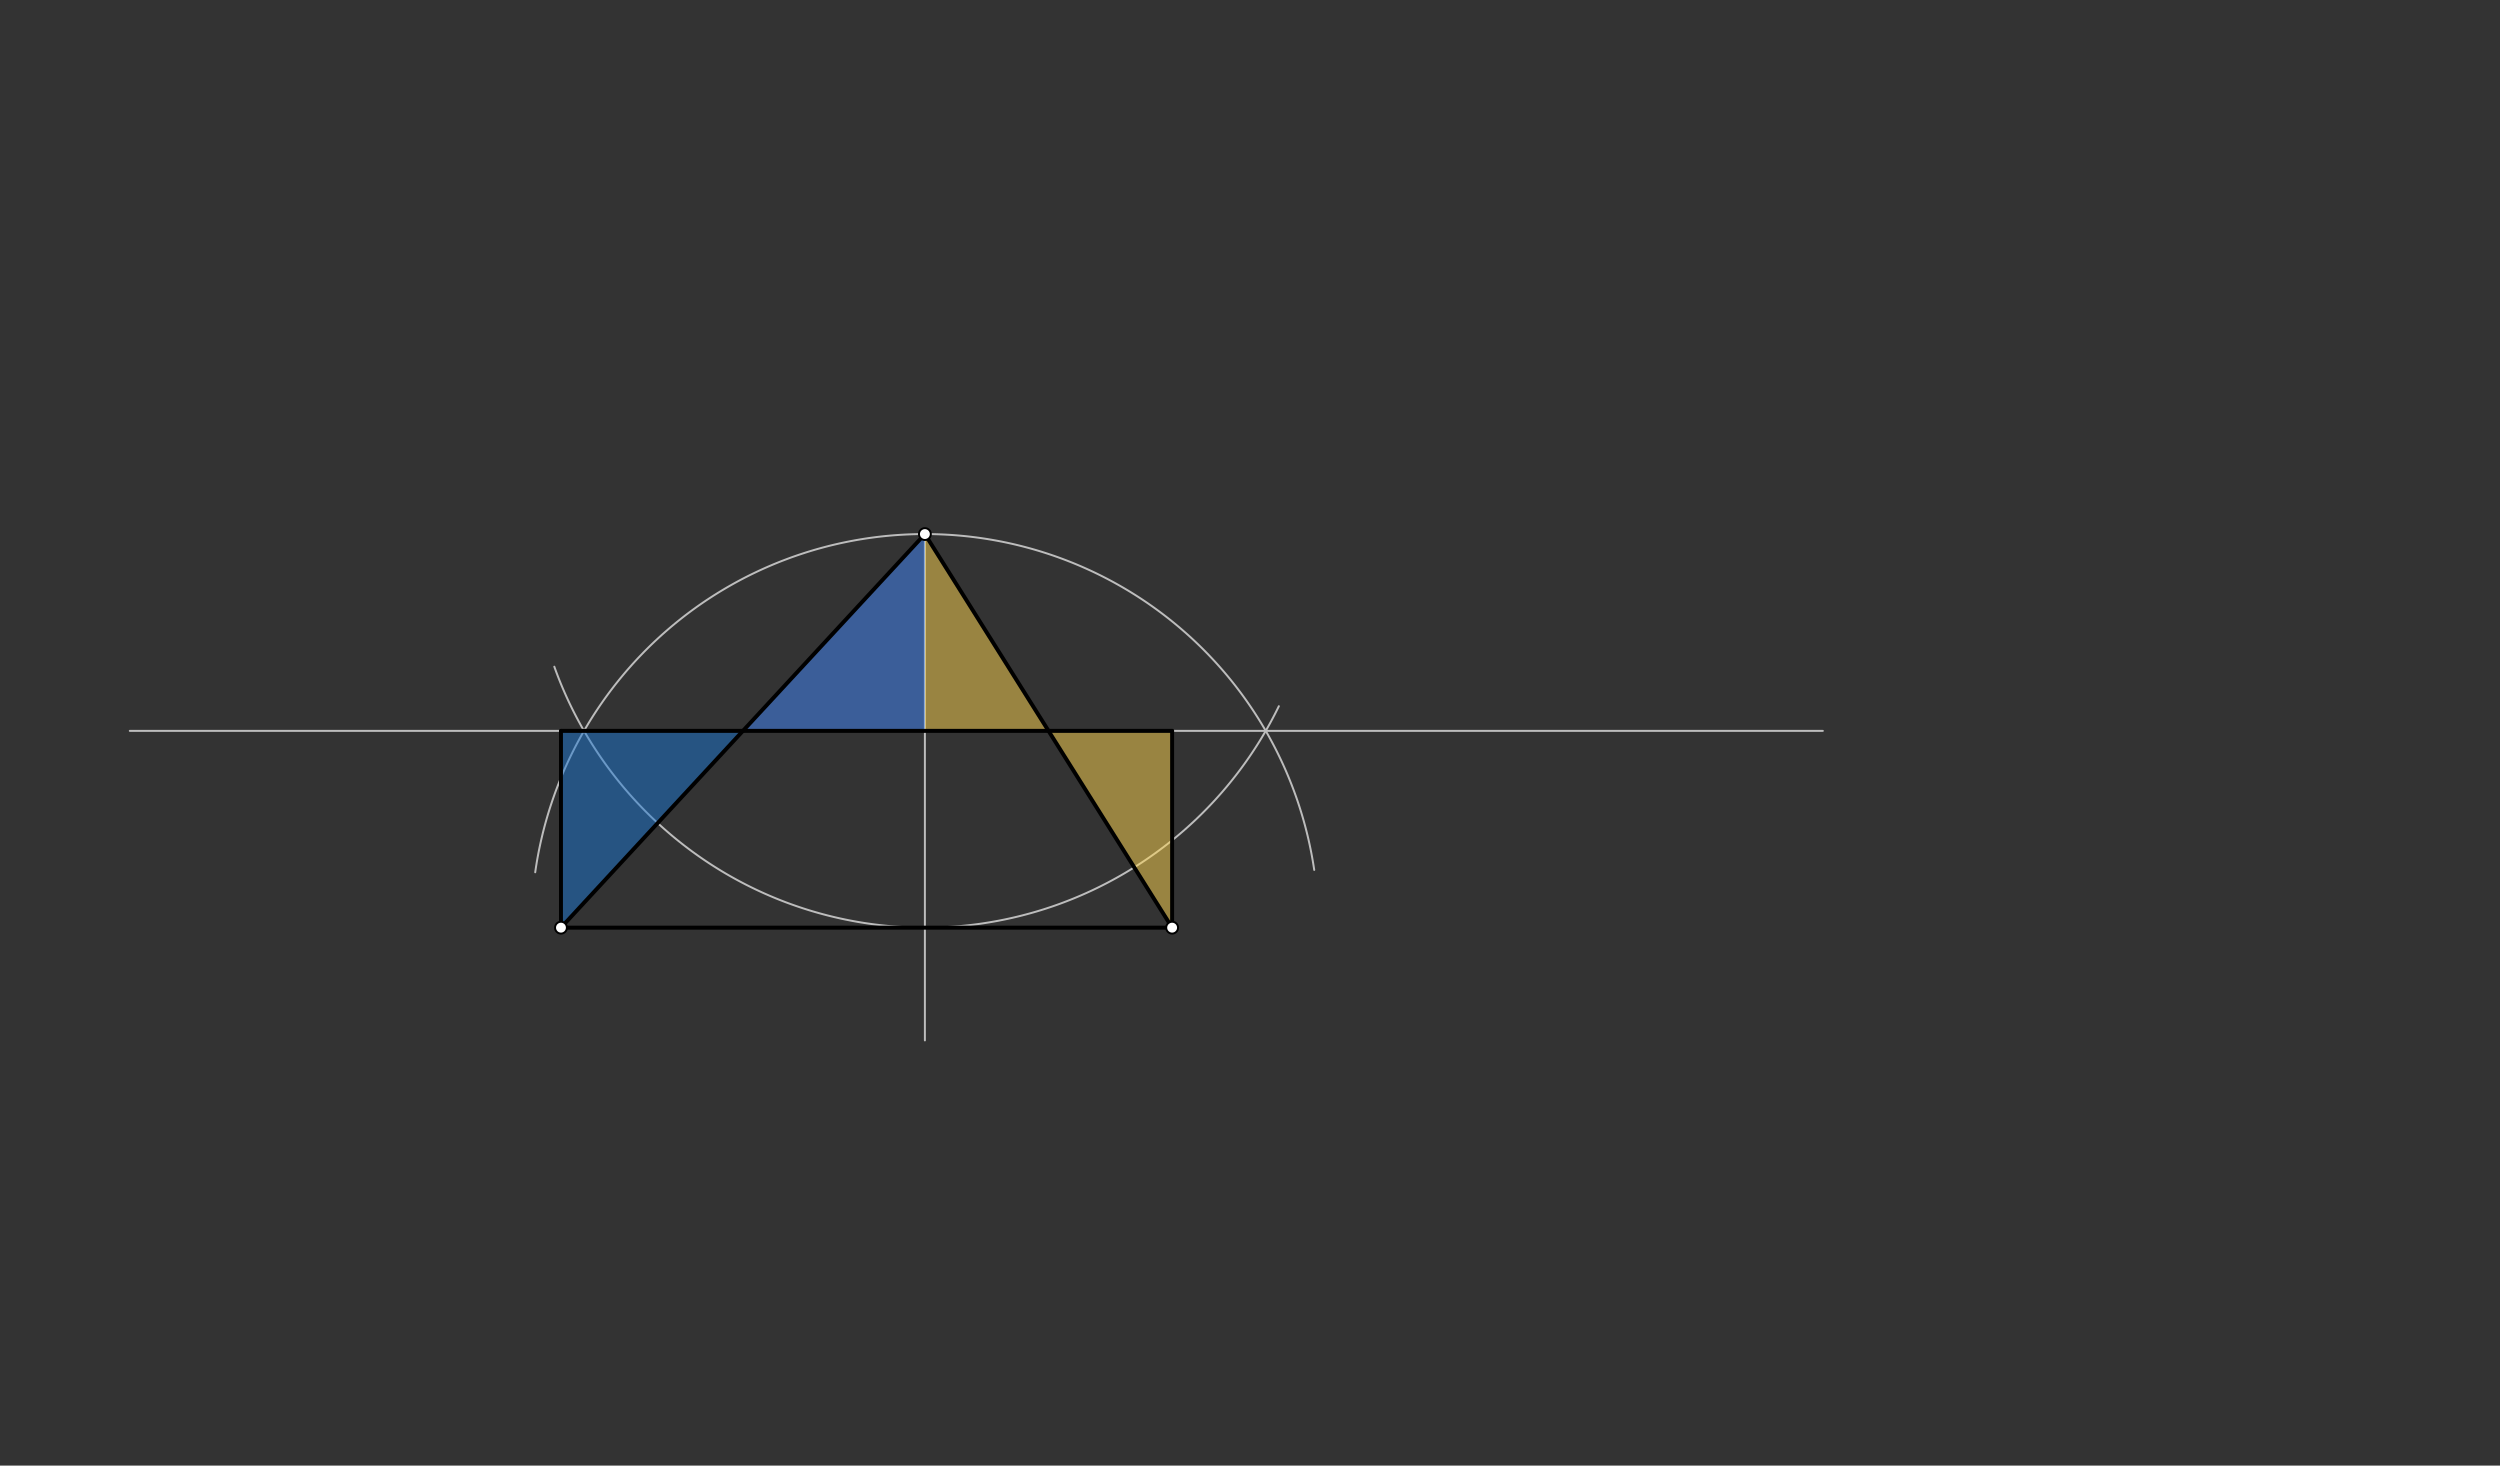 <svg xmlns="http://www.w3.org/2000/svg" class="svg--816" height="100%" preserveAspectRatio="xMidYMid meet" viewBox="0 0 1264 741" width="100%"><rect x="0" y="0" width="1264" height="741" fill="#333333" stroke="none"/><defs><marker id="marker-arrow" markerHeight="16" markerUnits="userSpaceOnUse" markerWidth="24" orient="auto-start-reverse" refX="24" refY="4" viewBox="0 0 24 8"><path d="M 0 0 L 24 4 L 0 8 z" stroke="inherit"></path></marker></defs><g class="aux-layer--949"><g class="element--733"><line stroke="#BDBDBD" stroke-dasharray="none" stroke-linecap="round" stroke-width="1" x1="467.625" x2="467.625" y1="270.027" y2="526.027"></line></g><g class="element--733"><path d="M 270.606 441.015 A 199 199 0 0 1 664.471 439.83" fill="none" stroke="#BDBDBD" stroke-dasharray="none" stroke-linecap="round" stroke-width="1"></path></g><g class="element--733"><path d="M 646.583 357.062 A 199 199 0 0 1 280.263 337.083" fill="none" stroke="#BDBDBD" stroke-dasharray="none" stroke-linecap="round" stroke-width="1"></path></g><g class="element--733"><line stroke="#BDBDBD" stroke-dasharray="none" stroke-linecap="round" stroke-width="1" x1="65.625" x2="921.625" y1="369.527" y2="369.527"></line></g></g><g class="main-layer--75a"><g class="element--733"><g fill="#448aff" opacity="0.5"><path d="M 375.625 369.527 L 467.625 270.027 L 467.625 369.527 L 375.625 369.527 Z" stroke="none"></path></g></g><g class="element--733"><g fill="#FFD54F" opacity="0.5"><path d="M 467.625 270.027 L 467.625 369.527 L 530.125 369.527 L 467.625 270.027 Z" stroke="none"></path></g></g><g class="element--733"><g fill="#FFD54F" opacity="0.5"><path d="M 530.125 369.527 L 592.625 369.527 L 592.625 469.027 L 530.125 369.527 Z" stroke="none"></path></g></g><g class="element--733"><g fill="#1976D2" opacity="0.5"><path d="M 283.625 469.027 L 283.625 369.527 L 375.625 369.527 L 283.625 469.027 Z" stroke="none"></path></g></g><g class="element--733"><line stroke="#000000" stroke-dasharray="none" stroke-linecap="round" stroke-width="2" x1="283.625" x2="592.625" y1="469.027" y2="469.027"></line></g><g class="element--733"><line stroke="#000000" stroke-dasharray="none" stroke-linecap="round" stroke-width="2" x1="283.625" x2="467.625" y1="469.027" y2="270.027"></line></g><g class="element--733"><line stroke="#000000" stroke-dasharray="none" stroke-linecap="round" stroke-width="2" x1="467.625" x2="592.625" y1="270.027" y2="469.027"></line></g><g class="element--733"><line stroke="#000000" stroke-dasharray="none" stroke-linecap="round" stroke-width="2" x1="283.625" x2="283.625" y1="469.027" y2="369.527"></line></g><g class="element--733"><line stroke="#000000" stroke-dasharray="none" stroke-linecap="round" stroke-width="2" x1="592.625" x2="592.625" y1="469.027" y2="369.527"></line></g><g class="element--733"><line stroke="#000000" stroke-dasharray="none" stroke-linecap="round" stroke-width="2" x1="283.625" x2="592.625" y1="369.527" y2="369.527"></line></g><g class="element--733"><circle cx="467.625" cy="270.027" r="3" stroke="#000000" stroke-width="1" fill="#ffffff"></circle>}</g><g class="element--733"><circle cx="283.625" cy="469.027" r="3" stroke="#000000" stroke-width="1" fill="#ffffff"></circle>}</g><g class="element--733"><circle cx="592.625" cy="469.027" r="3" stroke="#000000" stroke-width="1" fill="#ffffff"></circle>}</g></g><g class="snaps-layer--ac6"></g><g class="temp-layer--52d"></g></svg>